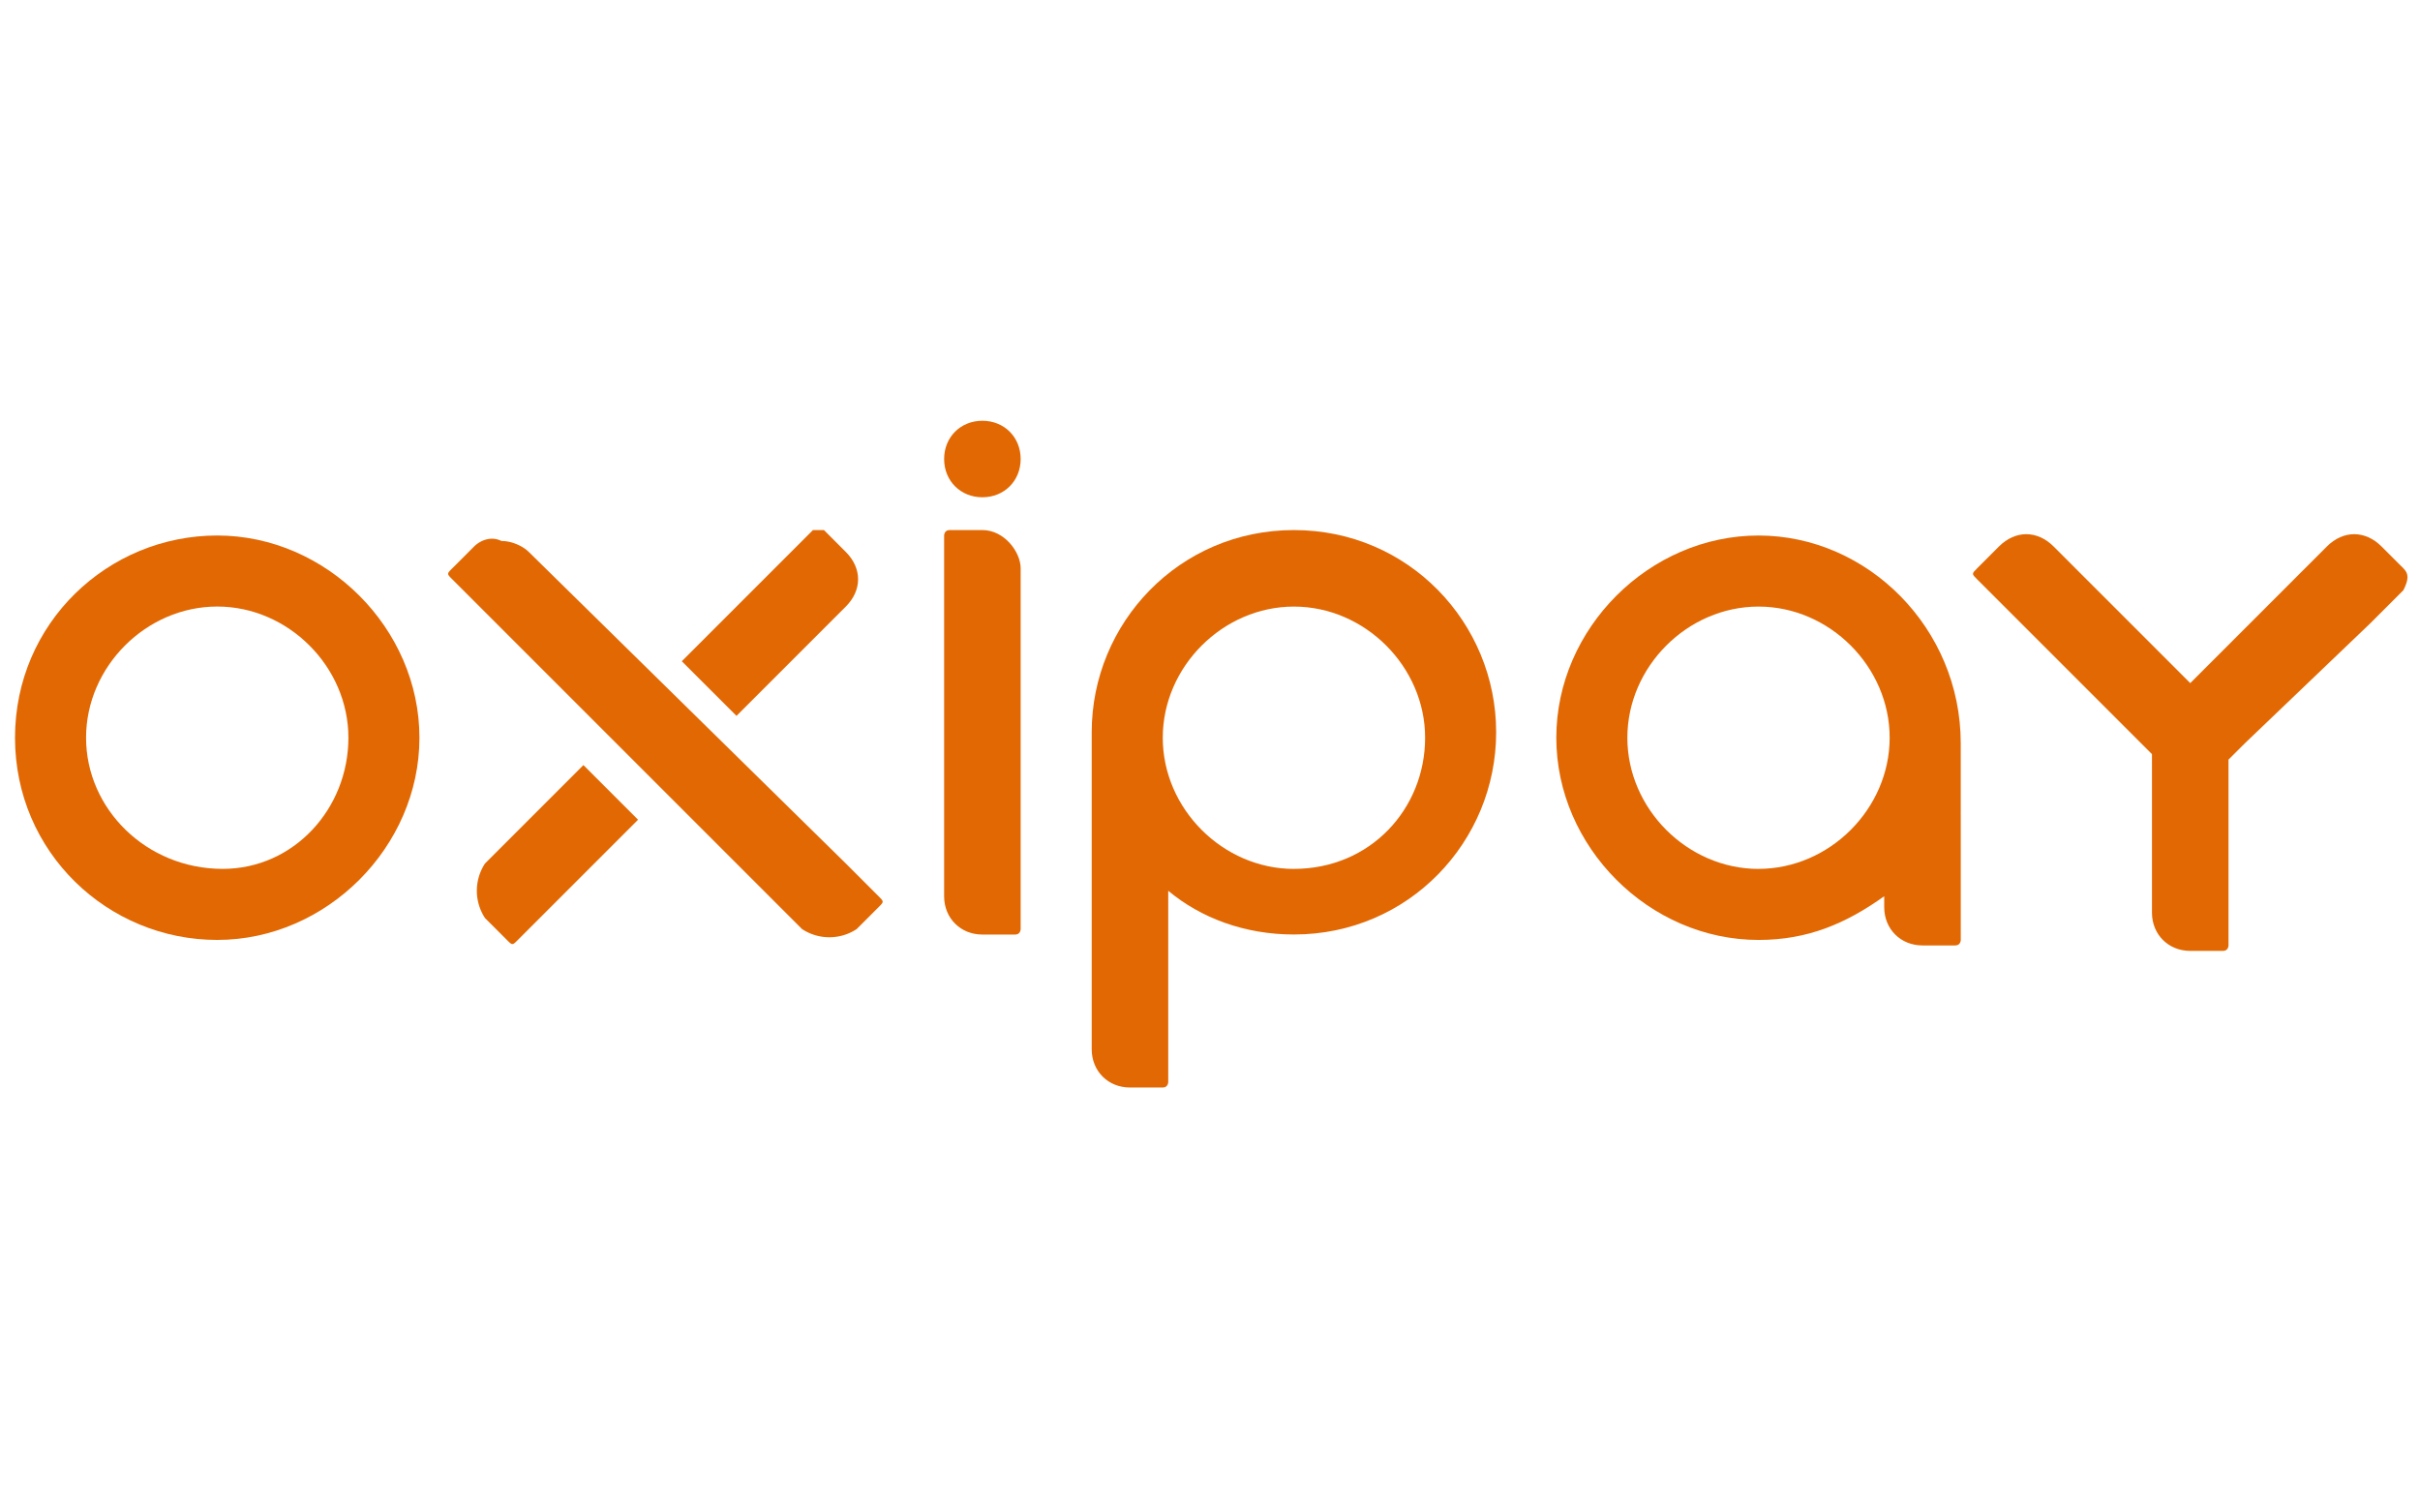 <svg id="Layer_2" data-name="Layer 2" xmlns="http://www.w3.org/2000/svg" viewBox="0 0 4416 2758.56"><defs><style>.cls-1{fill:#e26803;}</style></defs><title>oxipay-01</title><path class="cls-1" d="M2361.14,967.27c-209.44,0-369,169.59-369,369h0v578.44h0c0,39.89,29.93,69.81,69.83,69.81h59.81c10,0,10-10,10-10h0V1625.5c59.85,49.87,139.62,79.77,229.39,79.77,209.44,0,369-169.58,369-369s-159.56-369-369-369m0,618.33c-129.66,0-239.37-109.71-239.37-239.35s109.71-239.36,239.37-239.36,239.36,109.71,239.36,239.3-99.73,239.34-239.35,239.34"/><path class="cls-1" d="M3577.94,1356.22h0c0-209.43-169.59-379-369-379s-369,169.59-369,369,169.59,369,369,369c89.77,0,159.58-29.92,229.38-79.79v20h0c0,39.9,29.93,69.82,69.81,69.82H3568c10,0,10-10,10-10h0v-89.68h0Zm-369,229.38c-129.65,0-239.35-109.71-239.35-239.35s109.7-239.36,239.35-239.36,239.3,109.71,239.3,239.3-109.71,239.34-239.37,239.34"/><path class="cls-1" d="M4385.7,1037.08h0l-39.9-39.85h0c-29.93-29.91-69.81-29.91-99.73,0h0l-249.33,249.34L3747.41,997.23h0c-29.92-29.91-69.81-29.91-99.73,0h0l-39.89,39.9h0c-10,10-10,10,0,19.94h0l39.89,39.89h0l279.22,279.2v289.23h0c0,39.88,29.92,69.81,69.81,69.81h59.84c10,0,10-10,10-10h0v-89.68h0V1386.14l30-29.92h0l229.36-219.41h0L4385.7,1077h0c10-20,10-29.93,0-39.89"/><path class="cls-1" d="M157.06,1346.19c0-129.66,109.71-239.37,239.37-239.37s239.35,109.78,239.35,239.37-99.73,239.34-229.39,239.34c-139.62,0-249.33-109.71-249.33-239.34m-129.65,0c0,209.42,169.59,369,369,369s369-169.59,369-369-169.59-369-369-369-369,159.64-369,369"/><path class="cls-1" d="M865.16,997.23h0l-39.89,39.9h0c-10,10-10,10,0,19.94h0l59.83,59.85h0l578.45,578.44h0a90.61,90.61,0,0,0,99.73,0h0l39.9-39.9h0c10-10,10-10,0-20h0l-59.85-59.84h0L964.89,1007.16h0c-10-9.93-29.92-19.95-49.82-19.95-19.94-10-39.88,0-49.86,10"/><path class="cls-1" d="M1483.51,967.27h0l-39.91,39.89h0l-199.46,199.46,99.8,99.73,199.46-199.46h0c29.92-29.92,29.92-69.81,0-99.73h0l-39.89-39.89h-19.94"/><path class="cls-1" d="M885.1,1575.62h0a90.64,90.64,0,0,0,0,99.75h0L925,1715.25h0c10,10,10,10,19.94,0h0l59.84-59.84h0l159.56-159.56-99.73-99.73Z"/><path class="cls-1" d="M1722.85,837.62c0,39.88,29.93,69.81,69.81,69.81s69.83-29.93,69.83-69.81-29.93-69.81-69.83-69.81-69.81,29.91-69.81,69.81"/><path class="cls-1" d="M1792.66,967.27h-59.83c-10,0-10,10-10,10h0v59.85h0v598.45h0c0,39.9,29.93,69.81,69.81,69.81h59.85c10,0,10-10,10-10h0v-658.3h0c0-29.92-29.93-69.81-69.83-69.81h0"/></svg>